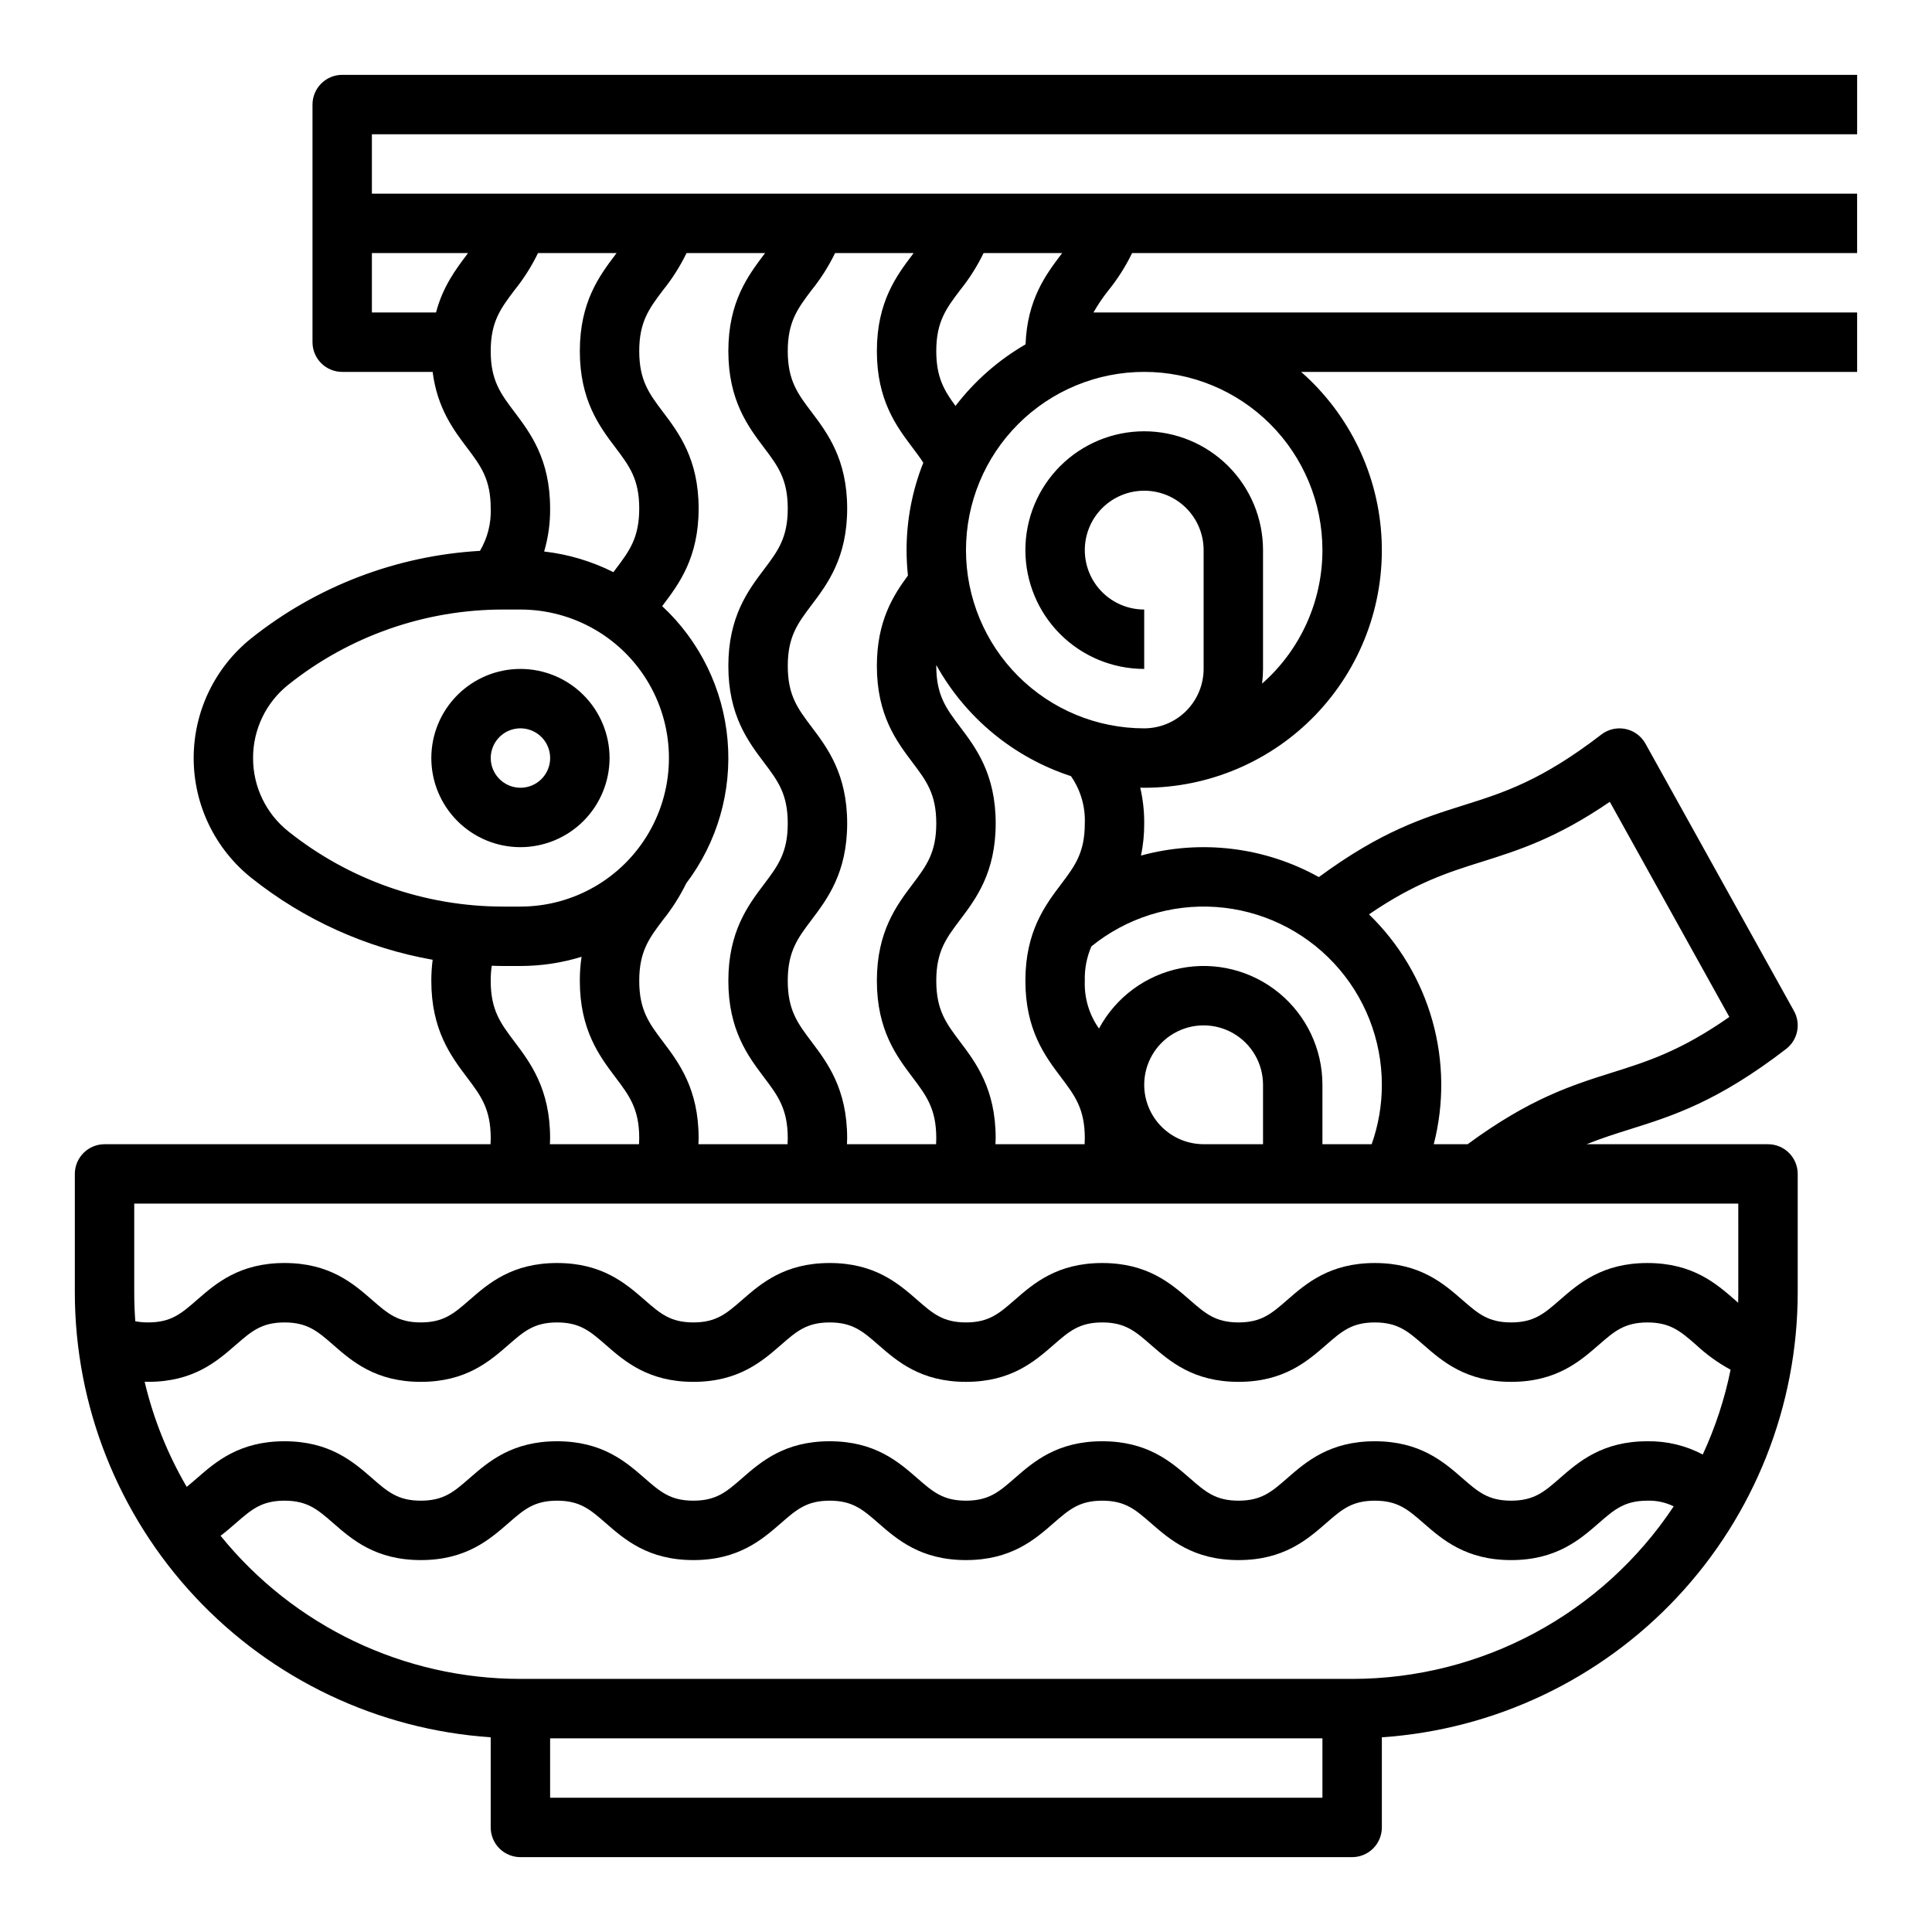 <?xml version="1.0" encoding="UTF-8"?>
<!-- Uploaded to: ICON Repo, www.iconrepo.com, Generator: ICON Repo Mixer Tools -->
<svg fill="#000000" width="800px" height="800px" version="1.1" viewBox="144 144 512 512" xmlns="http://www.w3.org/2000/svg">
 <g>
  <path d="m305.54 344.89c0-6.262-2.488-12.27-6.918-16.699-4.43-4.43-10.438-6.918-16.699-6.918s-12.27 2.488-16.699 6.918c-4.43 4.43-6.918 10.438-6.918 16.699s2.488 12.27 6.918 16.699 10.438 6.918 16.699 6.918c6.262-0.008 12.266-2.5 16.691-6.926 4.426-4.426 6.918-10.43 6.926-16.691zm-31.488 0c0-3.184 1.918-6.055 4.859-7.273s6.328-0.543 8.578 1.707 2.926 5.637 1.707 8.578-4.09 4.859-7.273 4.859c-4.344-0.004-7.867-3.527-7.871-7.871z"/>
  <path d="m636.16 179.58v-15.746h-401.47c-2.09 0-4.09 0.832-5.566 2.309-1.477 1.477-2.309 3.477-2.309 5.566v62.977c0 2.086 0.832 4.09 2.309 5.566 1.477 1.477 3.477 2.305 5.566 2.305h23.965c1.227 9.613 5.531 15.352 9.109 20.09 3.648 4.832 6.281 8.324 6.281 16.117l0.004 0.004c0.141 3.934-0.848 7.824-2.852 11.215-22.117 1.27-43.297 9.371-60.621 23.184-9.637 7.711-15.25 19.383-15.25 31.727s5.613 24.016 15.25 31.727c13.965 11.137 30.492 18.605 48.082 21.727-0.238 1.848-0.355 3.711-0.355 5.574 0 13.066 5.246 20.02 9.461 25.602 3.648 4.836 6.285 8.328 6.285 16.121 0 0.547-0.023 1.07-0.051 1.586h-102.29c-2.09 0-4.09 0.828-5.566 2.305-1.477 1.477-2.309 3.481-2.309 5.566v31.488c0.039 29.945 11.434 58.758 31.891 80.625 20.457 21.867 48.445 35.156 78.32 37.188v23.887c0 2.086 0.828 4.09 2.305 5.566 1.477 1.473 3.481 2.305 5.566 2.305h220.42c2.086 0 4.09-0.832 5.566-2.305 1.477-1.477 2.305-3.481 2.305-5.566v-23.887c29.875-2.031 57.863-15.32 78.32-37.188 20.453-21.867 31.852-50.68 31.887-80.625v-31.488c0-2.086-0.828-4.09-2.305-5.566-1.477-1.477-3.477-2.305-5.566-2.305h-48.086c3.977-1.594 7.719-2.777 11.539-3.977 11.398-3.59 23.188-7.301 41.348-21.27v-0.004c3.09-2.375 3.973-6.652 2.082-10.062l-39.359-70.848h-0.004c-1.109-2-3.043-3.422-5.285-3.883-2.242-0.465-4.578 0.07-6.394 1.469-15.949 12.27-25.922 15.406-36.477 18.73-10.77 3.391-21.887 6.894-38.395 19.051-14.359-7.988-31.277-10.035-47.129-5.703 0.578-2.805 0.863-5.664 0.848-8.531 0.023-3.184-0.332-6.359-1.051-9.465 0.352 0.004 0.699 0.027 1.051 0.027 17.164 0.012 33.59-6.988 45.469-19.379 11.879-12.391 18.184-29.094 17.449-46.242-0.73-17.148-8.438-33.254-21.328-44.586h147.34v-15.746h-202.38c1.168-2.062 2.5-4.031 3.984-5.883 2.453-3.039 4.551-6.348 6.254-9.859h192.14v-15.746h-393.6v-15.742zm-250.32 83.066c1.047 1.391 2 2.672 2.844 3.977-2.93 7.371-4.438 15.234-4.434 23.164 0.004 2.25 0.125 4.496 0.363 6.734-3.938 5.328-8.234 12.137-8.234 23.965 0 13.066 5.246 20.016 9.461 25.602 3.648 4.832 6.281 8.324 6.281 16.113 0 7.793-2.637 11.285-6.281 16.117-4.215 5.586-9.461 12.535-9.461 25.602s5.246 20.02 9.461 25.602c3.648 4.836 6.281 8.328 6.281 16.121 0 0.547-0.023 1.07-0.051 1.586h-23.617c0.02-0.527 0.051-1.043 0.051-1.586 0-13.066-5.246-20.02-9.461-25.602-3.644-4.836-6.281-8.328-6.281-16.121s2.637-11.285 6.281-16.117c4.219-5.586 9.465-12.535 9.465-25.602s-5.246-20.016-9.461-25.602c-3.648-4.832-6.281-8.324-6.281-16.113 0-7.793 2.637-11.285 6.281-16.117 4.215-5.586 9.461-12.535 9.461-25.602 0-13.066-5.246-20.02-9.461-25.602-3.648-4.836-6.285-8.328-6.285-16.121s2.637-11.285 6.281-16.117h0.004c2.449-3.039 4.547-6.348 6.254-9.859h20.82c-0.094 0.125-0.184 0.246-0.281 0.375-4.215 5.582-9.461 12.535-9.461 25.602s5.246 20.016 9.461 25.602zm-39.359 0c3.648 4.832 6.281 8.324 6.281 16.117s-2.637 11.285-6.281 16.117c-4.215 5.586-9.461 12.539-9.461 25.605 0 13.066 5.246 20.016 9.461 25.602 3.648 4.832 6.281 8.324 6.281 16.113 0 7.793-2.637 11.285-6.281 16.117-4.215 5.586-9.461 12.535-9.461 25.602s5.246 20.02 9.461 25.602c3.648 4.836 6.281 8.328 6.281 16.121 0 0.547-0.023 1.07-0.051 1.586h-23.617c0.02-0.527 0.051-1.043 0.051-1.586 0-13.066-5.246-20.02-9.461-25.602-3.644-4.836-6.281-8.328-6.281-16.121s2.637-11.285 6.281-16.117c2.414-3 4.484-6.258 6.18-9.715 8.227-10.859 12.129-24.383 10.949-37.953-1.18-13.57-7.352-26.223-17.328-35.5 0.066-0.09 0.133-0.176 0.199-0.266 4.219-5.586 9.461-12.535 9.461-25.602 0-13.066-5.246-20.02-9.461-25.602-3.644-4.836-6.281-8.328-6.281-16.121s2.637-11.285 6.281-16.117c2.453-3.039 4.551-6.348 6.254-9.859h20.82c-0.094 0.125-0.184 0.246-0.281 0.375-4.211 5.582-9.457 12.535-9.457 25.602s5.246 20.016 9.461 25.602zm-39.359 0c3.648 4.832 6.281 8.324 6.281 16.117s-2.637 11.285-6.285 16.117c-0.18 0.238-0.371 0.496-0.559 0.746v0.004c-5.746-2.891-11.961-4.742-18.355-5.473 1.09-3.699 1.621-7.539 1.582-11.391 0-13.066-5.246-20.02-9.461-25.602-3.648-4.836-6.281-8.328-6.281-16.121s2.637-11.285 6.281-16.117c2.453-3.039 4.551-6.348 6.254-9.859h20.82c-0.094 0.125-0.184 0.246-0.281 0.375-4.215 5.582-9.457 12.535-9.457 25.602s5.242 20.016 9.461 25.602zm-96.055 82.246c-0.02-7.562 3.422-14.723 9.34-19.434 16.137-12.875 36.164-19.902 56.809-19.926h4.699c14.062 0 27.055 7.5 34.086 19.68 7.031 12.176 7.031 27.18 0 39.359-7.031 12.18-20.023 19.68-34.086 19.68h-4.699c-20.645-0.027-40.672-7.051-56.809-19.926-5.918-4.711-9.359-11.871-9.34-19.434zm69.258 75.148c-3.648-4.836-6.281-8.328-6.281-16.121-0.008-1.332 0.086-2.664 0.277-3.984 0.965 0.027 1.93 0.062 2.898 0.062h4.695c5.492 0 10.957-0.82 16.207-2.438-0.312 2.106-0.469 4.231-0.461 6.359 0 13.066 5.246 20.02 9.461 25.602 3.644 4.836 6.281 8.328 6.281 16.121 0 0.547-0.023 1.07-0.051 1.586h-23.617c0.02-0.527 0.051-1.043 0.051-1.586 0-13.066-5.246-20.02-9.461-25.602zm-86.848 117.99c-5.07-8.68-8.828-18.066-11.148-27.852 0.32 0.008 0.633 0.023 0.957 0.023 11.98 0 18.219-5.441 23.23-9.812 4.102-3.566 6.809-5.93 12.887-5.93s8.785 2.359 12.887 5.934c5.012 4.371 11.25 9.812 23.23 9.812 11.98 0 18.219-5.441 23.23-9.809 4.098-3.574 6.805-5.938 12.883-5.938s8.785 2.359 12.887 5.934c5.012 4.371 11.254 9.812 23.23 9.812 11.98 0 18.219-5.438 23.234-9.809 4.098-3.574 6.809-5.938 12.887-5.938 6.082 0 8.789 2.359 12.887 5.934 5.016 4.371 11.254 9.812 23.234 9.812 11.977 0 18.219-5.441 23.23-9.812 4.098-3.57 6.805-5.934 12.883-5.934s8.785 2.359 12.883 5.934c5.016 4.371 11.254 9.812 23.23 9.812 11.98 0 18.219-5.438 23.234-9.809 4.098-3.574 6.809-5.938 12.887-5.938 6.082 0 8.789 2.359 12.887 5.934 5.016 4.371 11.254 9.812 23.234 9.812 11.98 0 18.219-5.438 23.234-9.809 4.098-3.574 6.809-5.934 12.887-5.934 6.082 0 8.789 2.359 12.887 5.934 2.758 2.574 5.836 4.793 9.152 6.594-1.574 7.754-4.051 15.293-7.379 22.469-4.512-2.387-9.555-3.594-14.66-3.512-11.98 0-18.219 5.438-23.234 9.809-4.098 3.578-6.805 5.938-12.887 5.938-6.082 0-8.789-2.359-12.887-5.934-5.016-4.371-11.254-9.812-23.234-9.812s-18.219 5.438-23.234 9.809c-4.098 3.578-6.805 5.938-12.887 5.938-6.078 0-8.785-2.359-12.883-5.934-5.012-4.371-11.254-9.812-23.23-9.812-11.98 0-18.219 5.441-23.23 9.812-4.098 3.574-6.805 5.934-12.883 5.934-6.082 0-8.789-2.359-12.887-5.934-5.016-4.371-11.254-9.812-23.234-9.812s-18.219 5.438-23.23 9.809c-4.102 3.578-6.809 5.938-12.891 5.938-6.078 0-8.785-2.359-12.887-5.934-5.012-4.371-11.25-9.812-23.23-9.812s-18.219 5.441-23.23 9.812c-4.098 3.574-6.805 5.934-12.883 5.934-6.078 0-8.785-2.359-12.883-5.934-5.016-4.371-11.258-9.812-23.234-9.812-11.98 0-18.219 5.438-23.23 9.809-0.945 0.824-1.824 1.582-2.695 2.273zm300.98 82.383h-204.67v-15.742h204.67zm7.871-31.488h-220.41c-30.855 0.004-60.059-13.938-79.461-37.93 1.496-1.137 2.836-2.297 4.066-3.371 4.098-3.57 6.805-5.93 12.883-5.93s8.785 2.359 12.887 5.934c5.012 4.371 11.25 9.809 23.23 9.809 11.98 0 18.219-5.438 23.23-9.809 4.098-3.574 6.805-5.934 12.883-5.934s8.785 2.359 12.887 5.934c5.012 4.371 11.254 9.809 23.23 9.809 11.98 0 18.219-5.438 23.234-9.809 4.098-3.574 6.809-5.934 12.887-5.934 6.082 0 8.789 2.359 12.887 5.934 5.016 4.371 11.254 9.809 23.234 9.809 11.977 0 18.219-5.441 23.23-9.812 4.098-3.57 6.805-5.93 12.883-5.93s8.785 2.359 12.883 5.934c5.016 4.371 11.254 9.809 23.23 9.809 11.98 0 18.219-5.438 23.234-9.809 4.098-3.574 6.809-5.934 12.887-5.934 6.082 0 8.789 2.359 12.887 5.934 5.016 4.371 11.254 9.809 23.234 9.809 11.98 0 18.219-5.438 23.234-9.809 4.098-3.574 6.809-5.934 12.887-5.934 2.406-0.078 4.797 0.438 6.957 1.504-18.953 28.551-50.941 45.715-85.207 45.727zm102.34-102.34c0 0.887-0.012 1.77-0.035 2.648-0.27-0.234-0.539-0.465-0.816-0.711-5.016-4.371-11.254-9.809-23.234-9.809-11.98 0-18.219 5.438-23.234 9.809-4.098 3.574-6.805 5.934-12.887 5.934-6.082 0-8.789-2.359-12.887-5.934-5.016-4.371-11.254-9.809-23.234-9.809s-18.219 5.438-23.234 9.809c-4.098 3.574-6.805 5.934-12.887 5.934-6.078 0-8.785-2.359-12.883-5.934-5.012-4.367-11.254-9.809-23.23-9.809-11.98 0-18.219 5.441-23.23 9.812-4.098 3.57-6.805 5.93-12.883 5.93-6.082 0-8.789-2.359-12.887-5.934-5.016-4.371-11.254-9.809-23.234-9.809s-18.219 5.438-23.23 9.809c-4.102 3.574-6.809 5.934-12.891 5.934-6.078 0-8.785-2.359-12.887-5.934-5.012-4.367-11.25-9.809-23.23-9.809s-18.219 5.441-23.23 9.812c-4.098 3.57-6.805 5.93-12.883 5.93-6.078 0-8.785-2.359-12.883-5.934-5.016-4.367-11.258-9.809-23.234-9.809-11.98 0-18.219 5.438-23.23 9.809-4.102 3.574-6.809 5.934-12.887 5.934-1.148 0.008-2.297-0.094-3.426-0.305-0.184-2.496-0.277-5.019-0.281-7.566v-23.613h425.09zm-157.44-55.102c0-5.625 3-10.824 7.871-13.637 4.871-2.812 10.875-2.812 15.746 0s7.871 8.012 7.871 13.637v15.742h-15.742c-4.176-0.004-8.18-1.664-11.129-4.617-2.953-2.949-4.613-6.953-4.617-11.125zm89.406-59.082c9.781-3.078 19.848-6.25 33.984-15.914l31.676 57.016c-12.883 9.016-21.73 11.801-31.031 14.727-10.746 3.383-21.852 6.883-38.32 18.996h-8.98c2.769-10.766 2.641-22.07-0.375-32.77-3.016-10.699-8.809-20.406-16.793-28.141 12.234-8.359 20.828-11.082 29.84-13.918zm-26.43 59.082c0.008 5.363-0.906 10.688-2.695 15.742h-13.051v-15.742c0.004-9.422-4.211-18.344-11.488-24.328-7.273-5.981-16.848-8.391-26.086-6.566-9.242 1.824-17.18 7.688-21.641 15.984-2.613-3.688-3.938-8.137-3.758-12.656-0.094-3.133 0.504-6.25 1.754-9.125 9.289-7.531 21.09-11.258 33.02-10.43 11.93 0.832 23.098 6.156 31.258 14.902 8.156 8.742 12.691 20.258 12.688 32.219zm-78.719-69.285c0 7.793-2.637 11.285-6.281 16.117-4.219 5.586-9.465 12.535-9.465 25.602s5.246 20.02 9.461 25.602c3.648 4.836 6.285 8.328 6.285 16.121 0 0.547-0.023 1.07-0.051 1.586h-23.621c0.02-0.527 0.051-1.043 0.051-1.586 0-13.066-5.246-20.02-9.461-25.602-3.644-4.836-6.281-8.328-6.281-16.121s2.637-11.285 6.281-16.117c4.219-5.586 9.465-12.535 9.465-25.602s-5.246-20.016-9.461-25.602c-3.648-4.832-6.281-8.324-6.281-16.113 0-0.082 0.004-0.16 0.004-0.242 7.75 13.965 20.5 24.484 35.688 29.445 2.547 3.66 3.836 8.055 3.668 12.512zm62.973-72.414c0.004 13.547-5.824 26.438-15.992 35.383 0.164-1.289 0.246-2.59 0.25-3.894v-31.488c0-8.352-3.316-16.359-9.223-22.266-5.906-5.902-13.914-9.223-22.266-9.223-8.352 0-16.359 3.32-22.266 9.223-5.906 5.906-9.223 13.914-9.223 22.266 0 8.352 3.316 16.363 9.223 22.266 5.906 5.906 13.914 9.223 22.266 9.223v-15.742c-4.176 0-8.18-1.66-11.133-4.613s-4.609-6.957-4.609-11.133c0-4.176 1.656-8.18 4.609-11.133s6.957-4.609 11.133-4.609 8.18 1.656 11.133 4.609 4.613 6.957 4.613 11.133v31.488c-0.008 4.176-1.668 8.176-4.617 11.129-2.953 2.949-6.953 4.609-11.129 4.617-12.527 0-24.539-4.977-33.398-13.836-8.855-8.855-13.832-20.871-13.832-33.398 0-12.527 4.977-24.539 13.832-33.398 8.859-8.855 20.871-13.832 33.398-13.832 12.527 0 24.539 4.977 33.398 13.832 8.859 8.859 13.832 20.871 13.832 33.398zm-69.258-78.344c-4.016 5.324-8.961 11.898-9.418 23.816h0.004c-7.199 4.168-13.508 9.711-18.57 16.316-3.016-4.086-5.094-7.617-5.094-14.531 0-7.793 2.637-11.285 6.285-16.117 2.453-3.039 4.551-6.348 6.254-9.859h20.82c-0.094 0.125-0.184 0.246-0.281 0.375zm-157.16-0.375c-0.094 0.125-0.184 0.246-0.281 0.375-2.949 3.91-6.398 8.496-8.207 15.371l-16.996-0.004v-15.742z"/>
 </g>
</svg>